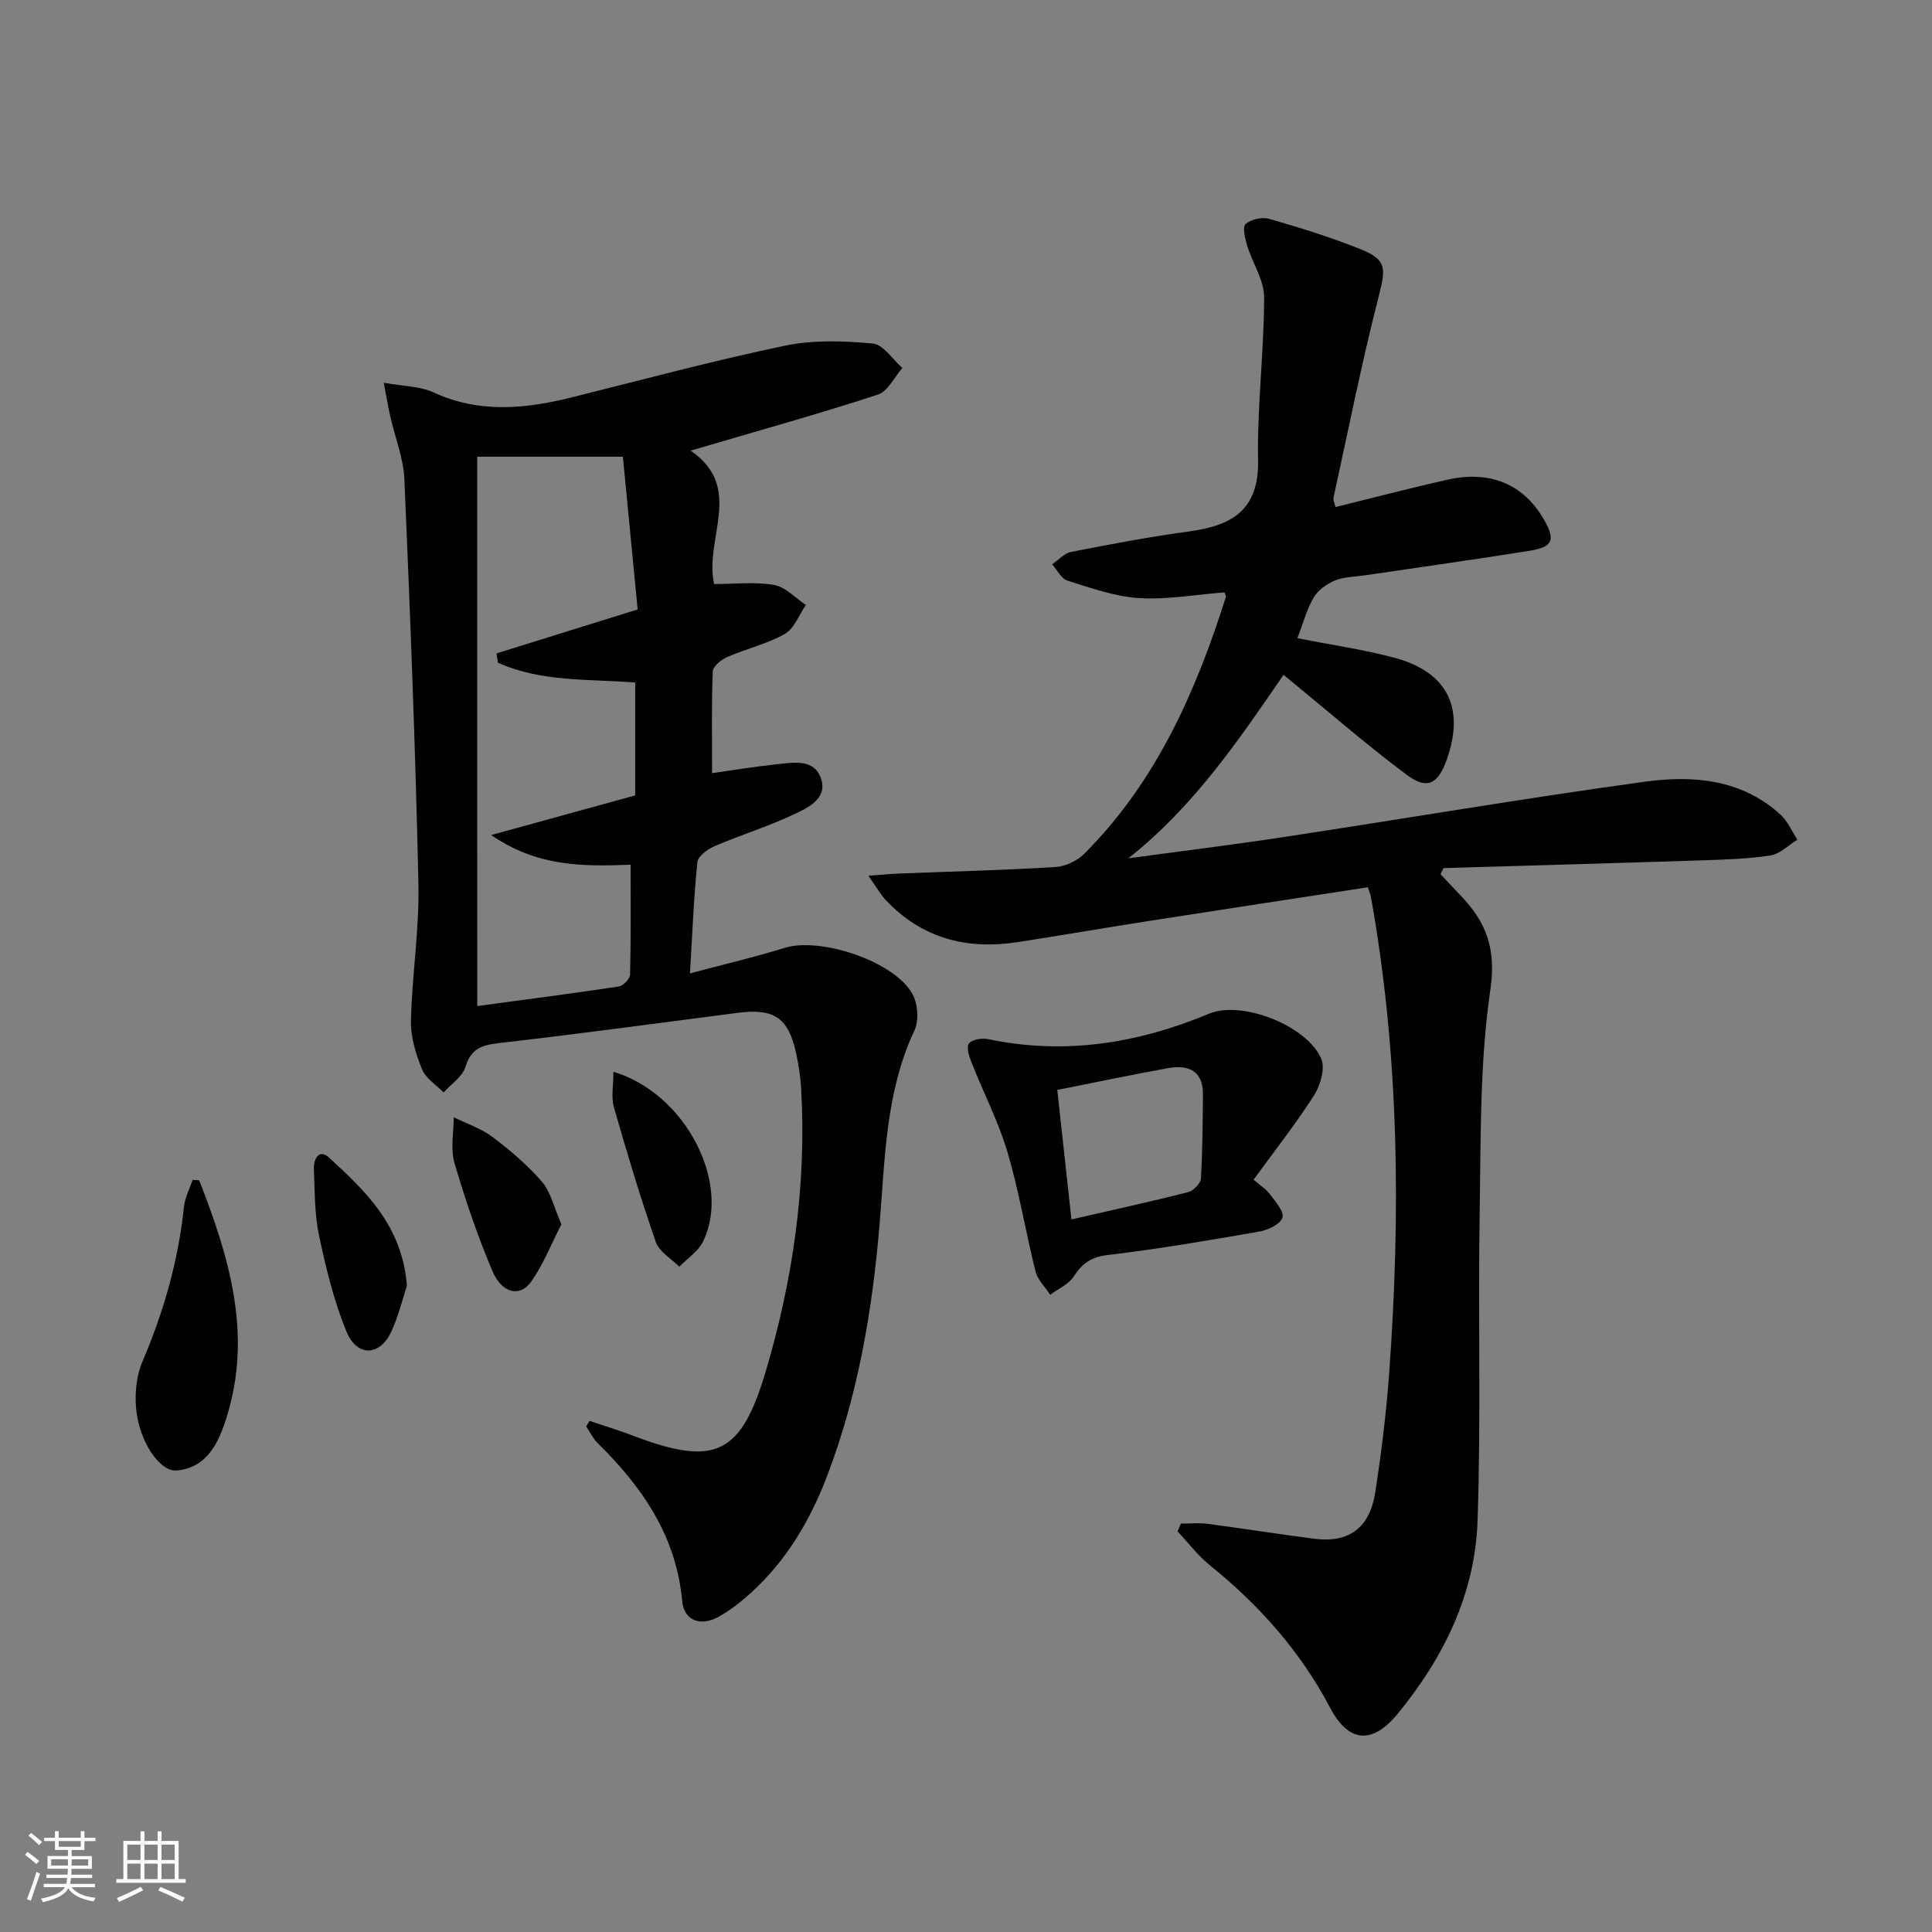 <svg enable-background="new 0 0 400 400" viewBox="0 0 400 400" xmlns="http://www.w3.org/2000/svg"><rect x="0" y="0" width="400" height="400" fill="#808080" stroke="none"/><path d="m5.17 384 .55-.58c.85.61 1.65 1.24 2.4 1.87l-.59.64c-.83-.73-1.62-1.38-2.36-1.93m1.22 9.53-.82-.34c.71-1.76 1.37-3.64 1.98-5.63.24.13.5.25.76.36-.6 1.67-1.24 3.54-1.92 5.61m-.5-13.5.57-.54c.56.44 1.31 1.06 2.26 1.87l-.64.64c-.68-.66-1.41-1.32-2.19-1.97m3.25.46h2.24v-1.36h.77v1.36h4.57v-1.36h.76v1.36h2.28v.69h-2.28v1.84h-2.64v1.26h4.18v2.64h-4.21c0 .45-.02.86-.05 1.21h4.32v.69h-4.38c-.04.34-.1.75-.19 1.22h5.15v.69h-4.82c.87 1.19 2.51 1.92 4.93 2.19-.17.31-.3.57-.37.76-2.77-.49-4.52-1.41-5.26-2.76-.56 1.26-2.3 2.23-5.24 2.9-.12-.24-.26-.48-.43-.72 2.73-.55 4.38-1.34 4.96-2.38h-4.38v-.69h4.65c.1-.38.17-.79.21-1.22h-4.32v-.69h4.4c.03-.34.05-.75.05-1.21h-4.2v-2.64h4.23v-1.26h-2.69v-1.84h-2.24zm1.46 4.46v1.29h3.45c.01-.4.02-.57.01-.53v-.32-.45h-3.46zm1.55-2.59h4.57v-1.19h-4.57zm6.11 2.59h-3.42v.77c-.01.19-.01.37-.02.53h3.44z" fill="#fbfcfa"/><path d="m32.63 379.16h.82v1.98h3.54v7.89h1.46v.78h-14.37v-.78h1.46v-7.89h3.55v-1.98h.82v1.98h2.73v-1.98zm-3.49 11.48.5.73c-1.61.82-3.28 1.63-5 2.41-.13-.27-.28-.55-.44-.82 1.75-.72 3.4-1.49 4.94-2.32m-2.78-5.55h2.73v-3.18h-2.73zm0 3.95h2.73v-3.2h-2.73zm3.54-3.95h2.73v-3.18h-2.73zm0 3.95h2.73v-3.2h-2.73zm7.89 4.68c-1.84-.92-3.51-1.7-5.02-2.32l.45-.73c1.89.8 3.57 1.55 5.04 2.23zm-1.62-11.81h-2.73v3.18h2.73zm-2.73 7.13h2.73v-3.2h-2.73z" fill="#fbfcfa"/><g fill="#010102"><path d="m253.52 122.64c-5.91.46-11.85 1.55-17.7 1.19-5-.31-9.96-2.1-14.82-3.62-1.28-.4-2.13-2.21-3.17-3.37 1.3-.89 2.5-2.29 3.92-2.57 8.13-1.59 16.28-3.14 24.49-4.25 8.79-1.2 14.42-4.38 14.23-14.73-.21-11.23 1.25-22.49 1.25-33.74 0-3.57-2.42-7.11-3.52-10.73-.44-1.45-.99-3.87-.31-4.45 1.15-.98 3.43-1.48 4.92-1.05 6.36 1.83 12.72 3.8 18.86 6.26 5.51 2.2 5.25 4.01 3.76 9.83-3.53 13.78-6.3 27.76-9.35 41.67-.09.43.19.94.41 1.9 7.76-1.91 15.41-3.91 23.12-5.65 8.92-2.02 15.85.93 20.07 8.27 2.38 4.15 1.85 5.65-2.93 6.42-11.31 1.82-22.66 3.39-33.99 5.07-2.13.32-4.4.31-6.34 1.09-1.7.69-3.54 1.98-4.43 3.52-1.47 2.52-2.23 5.45-3.37 8.43 7.05 1.4 13.74 2.34 20.22 4.09 10.9 2.96 14.5 10.46 10.67 21.12-1.79 4.97-4.02 6.22-8.16 3.15-8.13-6.04-15.77-12.72-23.62-19.13-.51-.41-1.01-.84-1.98-1.65-9.42 13.73-18.74 27.43-32.15 38 10.71-1.46 21.45-2.78 32.13-4.4 24.93-3.79 49.8-8.03 74.77-11.46 9.98-1.37 20.09-.58 28.17 6.85 1.48 1.36 2.32 3.41 3.46 5.15-1.85 1.13-3.6 2.96-5.58 3.26-4.72.73-9.55.86-14.35 1.02-17.77.58-35.55 1.07-53.32 1.6-.21.42-.43.83-.64 1.25 1.38 1.46 2.74 2.94 4.13 4.39 5.28 5.48 7.45 10.95 6.2 19.48-2.23 15.2-1.97 30.8-2.22 46.25-.35 21.28.29 42.58-.44 63.85-.52 15.05-7.02 28.28-16.51 39.84-5.3 6.45-10.19 6.03-14-1.2-6.18-11.71-14.7-21.28-24.93-29.53-2.49-2.01-4.45-4.65-6.66-7 .22-.54.45-1.07.67-1.61 1.83 0 3.69-.2 5.5.04 7.41.97 14.79 2.16 22.21 3.1 7.04.89 11.38-2.23 12.52-9.51 1.27-8.2 2.3-16.46 2.9-24.73 2.4-32.95 2.09-65.82-3.74-98.46-.14-.78-.46-1.52-.67-2.19-15.31 2.35-30.37 4.64-45.43 6.99-9.01 1.41-18 2.96-27.02 4.36-10.52 1.64-19.82-.73-27.31-8.64-1.16-1.23-2-2.76-3.65-5.1 2.88-.21 4.6-.39 6.32-.45 10.81-.43 21.62-.69 32.41-1.35 2.06-.13 4.51-1.28 5.98-2.76 14.86-14.88 23.08-33.48 29.3-53.15.06-.28-.18-.63-.28-.96z"/><path d="m122.06 294.18c3.03 1.02 6.09 1.95 9.08 3.09 16.92 6.45 22.29 3.89 27.4-13.35 5.67-19.11 8.46-38.6 7.33-58.56-.14-2.48-.54-4.96-1.07-7.39-1.58-7.29-4.57-9.25-12.09-8.27-16.46 2.14-32.91 4.36-49.4 6.26-3.52.41-5.79 1.1-6.94 4.91-.61 2.04-2.96 3.56-4.53 5.31-1.54-1.58-3.7-2.91-4.47-4.81-1.28-3.15-2.36-6.67-2.29-10.01.22-9.45 1.75-18.91 1.55-28.33-.61-27.92-1.7-55.84-2.9-83.74-.19-4.4-1.94-8.72-2.93-13.09-.42-1.87-.74-3.77-1.35-6.96 4.09.75 7.5.71 10.3 2 9.52 4.39 19.03 3.42 28.71 1.01 14.66-3.66 29.27-7.59 44.05-10.68 5.86-1.23 12.17-1 18.18-.45 2.18.2 4.1 3.29 6.14 5.06-1.67 1.89-2.99 4.83-5.06 5.51-11.46 3.77-23.11 7-34.69 10.42-1.08.32-2.17.63-4.1 1.19 11.22 7.67 2.75 18.18 4.88 27.62 4.21 0 8.41-.5 12.41.19 2.36.41 4.4 2.7 6.58 4.14-1.42 2.05-2.4 4.88-4.35 5.99-3.71 2.1-8.03 3.08-11.97 4.8-1.23.54-2.91 1.93-2.96 2.99-.27 6.8-.14 13.61-.14 21.04 4.68-.66 8.87-1.36 13.09-1.8 3.56-.38 8.05-1.32 9.47 2.94 1.4 4.2-2.83 6.09-5.87 7.51-5.25 2.45-10.83 4.18-16.17 6.47-1.44.62-3.43 2.05-3.56 3.28-.75 7.25-1.03 14.54-1.54 23.06 7.04-1.88 13.38-3.35 19.58-5.28 7.42-2.32 22.85 2.8 26.52 9.61 1.09 2.03 1.33 5.46.37 7.5-5.98 12.73-6.07 26.43-7.2 39.96-1.49 17.93-4.47 35.54-10.93 52.41-3.5 9.12-8.39 17.4-15.7 24.03-2.08 1.89-4.34 3.68-6.79 5.02-3.68 2.01-7.09.74-7.46-3.29-1.22-13.46-8.25-23.59-17.47-32.68-.99-.97-1.61-2.31-2.4-3.48.23-.39.46-.77.69-1.15zm-23.25-85.89c9.67-1.3 19.5-2.57 29.3-4.05.92-.14 2.32-1.58 2.34-2.45.19-7.45.11-14.9.11-22.76-9.97.39-19.34.41-28.87-6.14 10.97-3.02 20.59-5.67 29.82-8.21 0-8.28 0-15.85 0-23.37-9.85-.77-19.53-.08-28.41-4.11-.1-.64-.21-1.28-.31-1.92 9.66-3.01 19.31-6.01 29.23-9.1-1.04-10.71-2.05-21.22-3.06-31.62-10.31 0-19.87 0-30.16 0 .01 37.99.01 75.56.01 113.73z"/><path d="m259.54 244.24c1.48 1.28 2.65 2 3.4 3.03 1.11 1.52 2.98 3.61 2.58 4.81-.46 1.37-2.95 2.58-4.73 2.89-10.46 1.83-20.94 3.62-31.48 4.87-3.45.41-5.25 1.76-7.02 4.46-1.06 1.62-3.2 2.53-4.86 3.76-1.04-1.6-2.59-3.06-3.03-4.81-2.06-8.2-3.41-16.59-5.8-24.68-1.87-6.32-4.95-12.27-7.39-18.43-.51-1.3-1.19-3.2-.62-4.06.55-.85 2.69-1.21 3.96-.94 15.86 3.32 30.97.91 45.75-5.26 6.8-2.84 20.31 2.46 23.25 9.32.85 2-.18 5.52-1.5 7.6-3.82 5.96-8.23 11.56-12.51 17.44zm-37.71 8.23c8.71-2 16.46-3.69 24.14-5.64 1.1-.28 2.6-1.8 2.66-2.82.36-5.75.36-11.53.43-17.3.06-5.04-2.99-6.32-7.24-5.56-7.45 1.34-14.87 2.91-22.92 4.51.95 8.72 1.9 17.32 2.93 26.81z"/><path d="m41.24 244.37c6.2 15.84 11.1 31.92 5.65 49.14-1.58 5.01-3.9 10.33-10.26 10.94-3.57.34-7.85-6.06-8.45-12.84-.28-3.2.06-6.8 1.31-9.71 4.4-10.31 7.44-20.91 8.6-32.07.2-1.89 1.18-3.71 1.79-5.55.47.02.92.06 1.36.09z"/><path d="m127.01 221.9c15.03 4.52 24.44 23.15 18.54 35.16-1 2.04-3.24 3.48-4.91 5.2-1.67-1.68-4.15-3.08-4.85-5.09-3.2-9.21-6.01-18.56-8.69-27.94-.6-2.09-.09-4.48-.09-7.33z"/><path d="m84.25 266.18c-.86 2.58-1.72 6.31-3.32 9.69-2.34 4.92-7.02 5.06-9.17-.13-2.62-6.34-4.27-13.15-5.7-19.89-.95-4.48-.88-9.2-1.07-13.82-.09-2.06 1.04-4.29 3.16-2.34 7.56 6.94 15.11 14.06 16.1 26.49z"/><path d="m116.23 253.47c-2.03 3.95-3.69 8.24-6.26 11.89-2.3 3.27-6.06 2.43-8.01-2.17-3.08-7.29-5.65-14.82-7.87-22.42-.85-2.92-.15-6.29-.15-9.45 2.7 1.33 5.67 2.3 8.03 4.08 3.67 2.77 7.25 5.81 10.24 9.27 1.81 2.11 2.45 5.22 4.02 8.8z"/></g></svg>